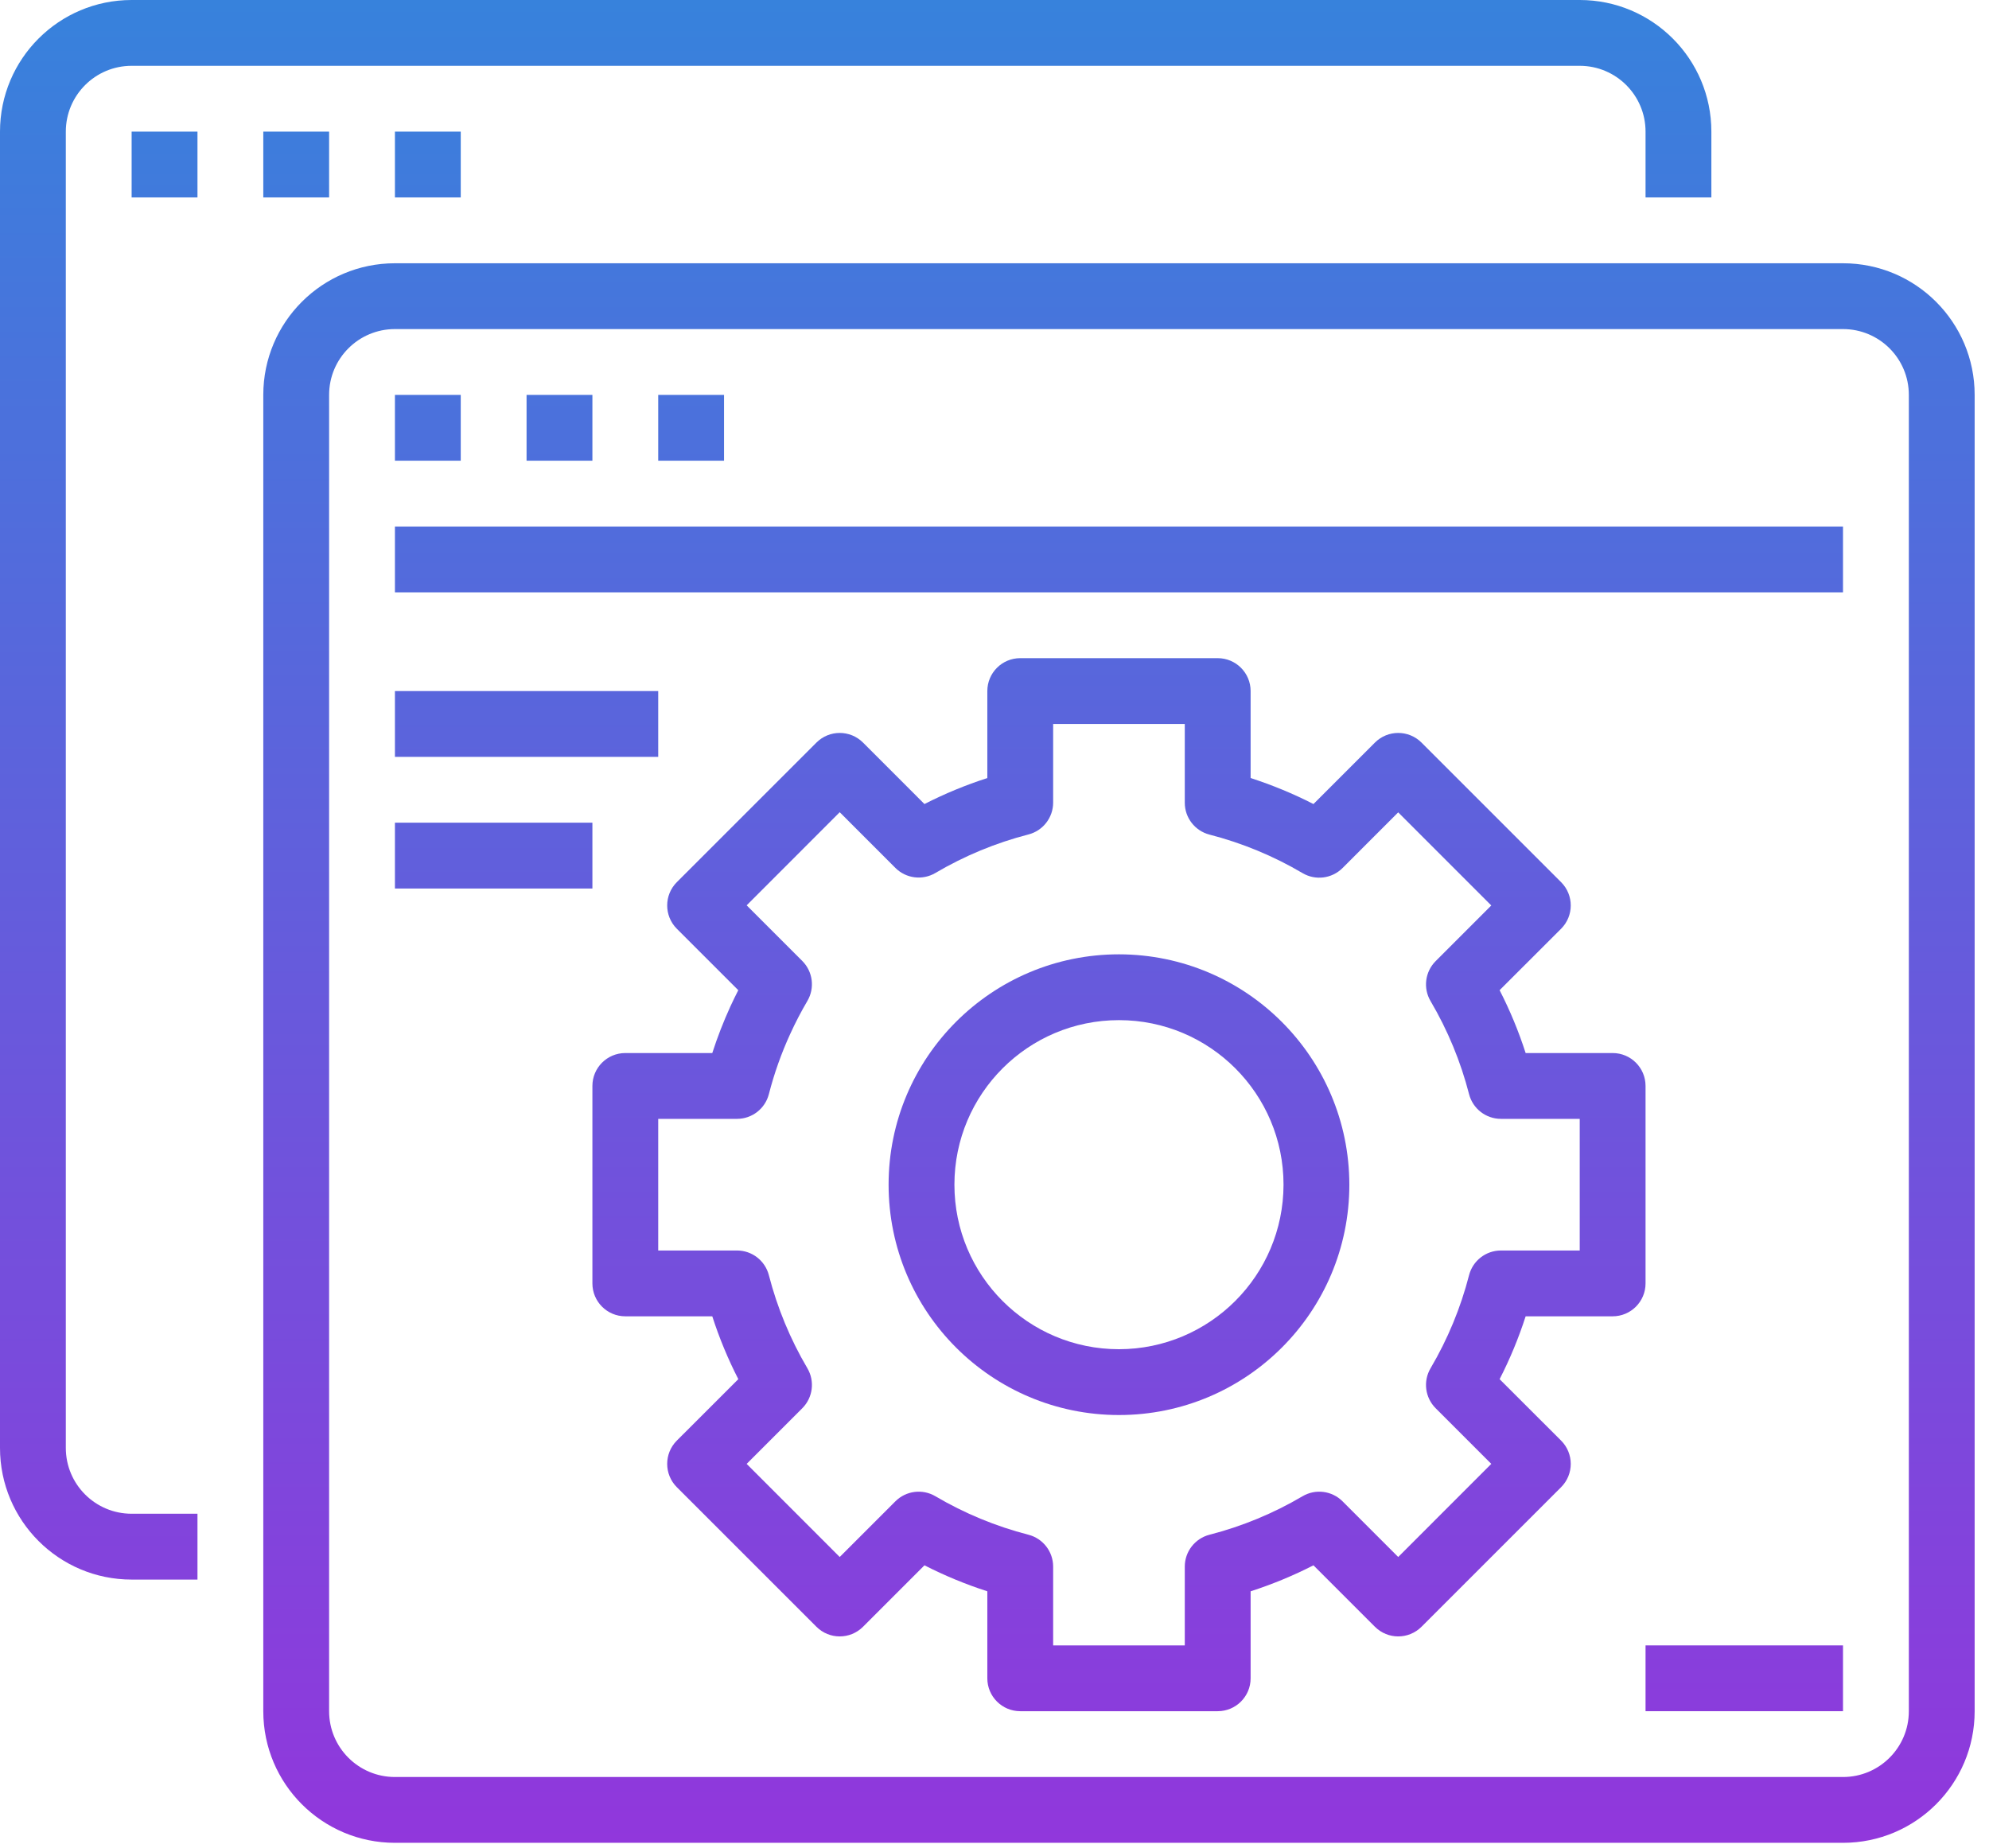 <svg width="99" height="92" viewBox="0 0 99 92" fill="none" xmlns="http://www.w3.org/2000/svg">
<path d="M6.552 78.629H9.829V75.352H6.552C4.743 75.352 3.276 73.886 3.276 72.076V6.552C3.276 4.743 4.743 3.276 6.552 3.276H78.629C80.438 3.276 81.905 4.743 81.905 6.552V9.829H85.181V6.552C85.181 2.934 82.247 0 78.629 0H6.552C2.934 0 0 2.934 0 6.552V72.076C0 75.695 2.934 78.629 6.552 78.629Z" fill="url(#paint0_linear)"/>
<path d="M6.552 6.552H9.829V9.829H6.552V6.552Z" fill="url(#paint1_linear)"/>
<path d="M13.105 6.552H16.381V9.829H13.105V6.552Z" fill="url(#paint2_linear)"/>
<path d="M19.657 6.552H22.933V9.829H19.657V6.552Z" fill="url(#paint3_linear)"/>
<path d="M13.105 85.181C13.105 88.799 16.039 91.733 19.657 91.733H91.733C95.352 91.733 98.286 88.799 98.286 85.181V19.657C98.286 16.039 95.352 13.105 91.733 13.105H19.657C16.039 13.105 13.105 16.039 13.105 19.657V85.181ZM16.381 19.657C16.381 17.847 17.848 16.381 19.657 16.381H91.733C93.543 16.381 95.01 17.847 95.01 19.657V85.181C95.01 86.991 93.543 88.457 91.733 88.457H19.657C17.848 88.457 16.381 86.991 16.381 85.181V19.657Z" fill="url(#paint4_linear)"/>
<path d="M19.657 19.657H22.933V22.933H19.657V19.657Z" fill="url(#paint5_linear)"/>
<path d="M26.209 19.657H29.486V22.933H26.209V19.657Z" fill="url(#paint6_linear)"/>
<path d="M32.762 19.657H36.038V22.933H32.762V19.657Z" fill="url(#paint7_linear)"/>
<path d="M19.657 26.209H91.733V29.486H19.657V26.209Z" fill="url(#paint8_linear)"/>
<path d="M19.657 34.4H32.762V37.676H19.657V34.4Z" fill="url(#paint9_linear)"/>
<path d="M19.657 40.952H29.486V44.229H19.657V40.952Z" fill="url(#paint10_linear)"/>
<path d="M55.695 47.505C49.362 47.505 44.229 52.638 44.229 58.971C44.229 65.305 49.362 70.438 55.695 70.438C62.029 70.438 67.162 65.305 67.162 58.971C67.154 52.642 62.025 47.512 55.695 47.505ZM55.695 67.162C51.172 67.162 47.505 63.495 47.505 58.971C47.505 54.448 51.172 50.781 55.695 50.781C60.218 50.781 63.886 54.448 63.886 58.971C63.88 63.493 60.216 67.156 55.695 67.162Z" fill="url(#paint11_linear)"/>
<path d="M81.905 54.057C81.905 53.152 81.172 52.419 80.267 52.419H75.937C75.59 51.343 75.158 50.296 74.641 49.29L77.703 46.231C78.342 45.591 78.342 44.554 77.703 43.914L70.753 36.964C70.112 36.325 69.076 36.325 68.436 36.964L65.376 40.024C64.369 39.509 63.323 39.077 62.248 38.73V34.4C62.248 33.495 61.515 32.762 60.609 32.762H50.781C49.876 32.762 49.143 33.495 49.143 34.4V38.73C48.067 39.077 47.021 39.509 46.014 40.024L42.955 36.964C42.315 36.325 41.278 36.325 40.638 36.964L33.687 43.914C33.049 44.554 33.049 45.591 33.687 46.231L36.747 49.29C36.611 49.559 36.479 49.828 36.354 50.099C36.009 50.855 35.708 51.629 35.453 52.419H31.124C30.219 52.419 29.486 53.152 29.486 54.057V63.886C29.486 64.791 30.219 65.524 31.124 65.524H35.453C35.8 66.6 36.233 67.647 36.749 68.653L33.687 71.712C33.049 72.352 33.049 73.389 33.687 74.029L40.638 80.979C41.278 81.618 42.315 81.618 42.955 80.979L46.014 77.919C47.021 78.434 48.067 78.866 49.143 79.213V83.543C49.143 84.448 49.876 85.181 50.781 85.181H60.609C61.515 85.181 62.248 84.448 62.248 83.543V79.213C63.323 78.866 64.369 78.434 65.376 77.919L68.436 80.979C69.076 81.618 70.112 81.618 70.753 80.979L77.703 74.029C78.342 73.389 78.342 72.352 77.703 71.712L74.641 68.653C75.158 67.647 75.59 66.6 75.937 65.524H80.267C81.172 65.524 81.905 64.791 81.905 63.886V54.057ZM78.629 62.248H74.707C73.96 62.248 73.308 62.753 73.121 63.476C72.703 65.102 72.058 66.662 71.205 68.109C70.825 68.752 70.93 69.571 71.457 70.099L74.227 72.87L69.594 77.505L66.823 74.733C66.294 74.205 65.475 74.101 64.832 74.481C63.385 75.334 61.826 75.979 60.2 76.397C59.477 76.584 58.971 77.236 58.971 77.983V81.905H52.419V77.983C52.419 77.236 51.913 76.584 51.191 76.397C49.565 75.979 48.005 75.334 46.559 74.481C45.915 74.101 45.096 74.205 44.568 74.733L41.796 77.505L37.164 72.87L39.934 70.099C40.461 69.571 40.565 68.752 40.186 68.109C39.333 66.662 38.688 65.102 38.269 63.476C38.082 62.753 37.431 62.248 36.684 62.248H32.762V55.695H36.684C37.431 55.695 38.082 55.19 38.269 54.467C38.534 53.435 38.89 52.431 39.334 51.464C39.59 50.904 39.874 50.357 40.186 49.826C40.564 49.183 40.461 48.365 39.934 47.837L37.164 45.066L41.796 40.431L44.568 43.204C45.096 43.732 45.915 43.835 46.559 43.455C48.005 42.603 49.565 41.956 51.191 41.538C51.913 41.352 52.419 40.699 52.419 39.953V36.038H58.971V39.96C58.971 40.707 59.477 41.359 60.2 41.545C61.826 41.964 63.385 42.609 64.832 43.462C65.475 43.842 66.294 43.738 66.823 43.21L69.594 40.438L74.227 45.073L71.457 47.844C70.93 48.372 70.825 49.191 71.205 49.834C72.058 51.281 72.703 52.841 73.121 54.467C73.308 55.19 73.96 55.695 74.707 55.695H78.629V62.248Z" fill="url(#paint12_linear)"/>
<path d="M81.905 81.905H91.733V85.181H81.905V81.905Z" fill="url(#paint13_linear)"/>
<defs>
<linearGradient id="paint0_linear" x1="49.143" y1="0" x2="49.143" y2="91.733" gradientUnits="userSpaceOnUse">
<stop stop-color="#3782DC"/>
<stop offset="1" stop-color="#9137DC"/>
</linearGradient>
<linearGradient id="paint1_linear" x1="49.143" y1="0" x2="49.143" y2="91.733" gradientUnits="userSpaceOnUse">
<stop stop-color="#3782DC"/>
<stop offset="1" stop-color="#9137DC"/>
</linearGradient>
<linearGradient id="paint2_linear" x1="49.143" y1="0" x2="49.143" y2="91.733" gradientUnits="userSpaceOnUse">
<stop stop-color="#3782DC"/>
<stop offset="1" stop-color="#9137DC"/>
</linearGradient>
<linearGradient id="paint3_linear" x1="49.143" y1="0" x2="49.143" y2="91.733" gradientUnits="userSpaceOnUse">
<stop stop-color="#3782DC"/>
<stop offset="1" stop-color="#9137DC"/>
</linearGradient>
<linearGradient id="paint4_linear" x1="49.143" y1="0" x2="49.143" y2="91.733" gradientUnits="userSpaceOnUse">
<stop stop-color="#3782DC"/>
<stop offset="1" stop-color="#9137DC"/>
</linearGradient>
<linearGradient id="paint5_linear" x1="49.143" y1="0" x2="49.143" y2="91.733" gradientUnits="userSpaceOnUse">
<stop stop-color="#3782DC"/>
<stop offset="1" stop-color="#9137DC"/>
</linearGradient>
<linearGradient id="paint6_linear" x1="49.143" y1="0" x2="49.143" y2="91.733" gradientUnits="userSpaceOnUse">
<stop stop-color="#3782DC"/>
<stop offset="1" stop-color="#9137DC"/>
</linearGradient>
<linearGradient id="paint7_linear" x1="49.143" y1="0" x2="49.143" y2="91.733" gradientUnits="userSpaceOnUse">
<stop stop-color="#3782DC"/>
<stop offset="1" stop-color="#9137DC"/>
</linearGradient>
<linearGradient id="paint8_linear" x1="49.143" y1="0" x2="49.143" y2="91.733" gradientUnits="userSpaceOnUse">
<stop stop-color="#3782DC"/>
<stop offset="1" stop-color="#9137DC"/>
</linearGradient>
<linearGradient id="paint9_linear" x1="49.143" y1="0" x2="49.143" y2="91.733" gradientUnits="userSpaceOnUse">
<stop stop-color="#3782DC"/>
<stop offset="1" stop-color="#9137DC"/>
</linearGradient>
<linearGradient id="paint10_linear" x1="49.143" y1="0" x2="49.143" y2="91.733" gradientUnits="userSpaceOnUse">
<stop stop-color="#3782DC"/>
<stop offset="1" stop-color="#9137DC"/>
</linearGradient>
<linearGradient id="paint11_linear" x1="49.143" y1="0" x2="49.143" y2="91.733" gradientUnits="userSpaceOnUse">
<stop stop-color="#3782DC"/>
<stop offset="1" stop-color="#9137DC"/>
</linearGradient>
<linearGradient id="paint12_linear" x1="49.143" y1="0" x2="49.143" y2="91.733" gradientUnits="userSpaceOnUse">
<stop stop-color="#3782DC"/>
<stop offset="1" stop-color="#9137DC"/>
</linearGradient>
<linearGradient id="paint13_linear" x1="49.143" y1="0" x2="49.143" y2="91.733" gradientUnits="userSpaceOnUse">
<stop stop-color="#3782DC"/>
<stop offset="1" stop-color="#9137DC"/>
</linearGradient>
</defs>
</svg>
